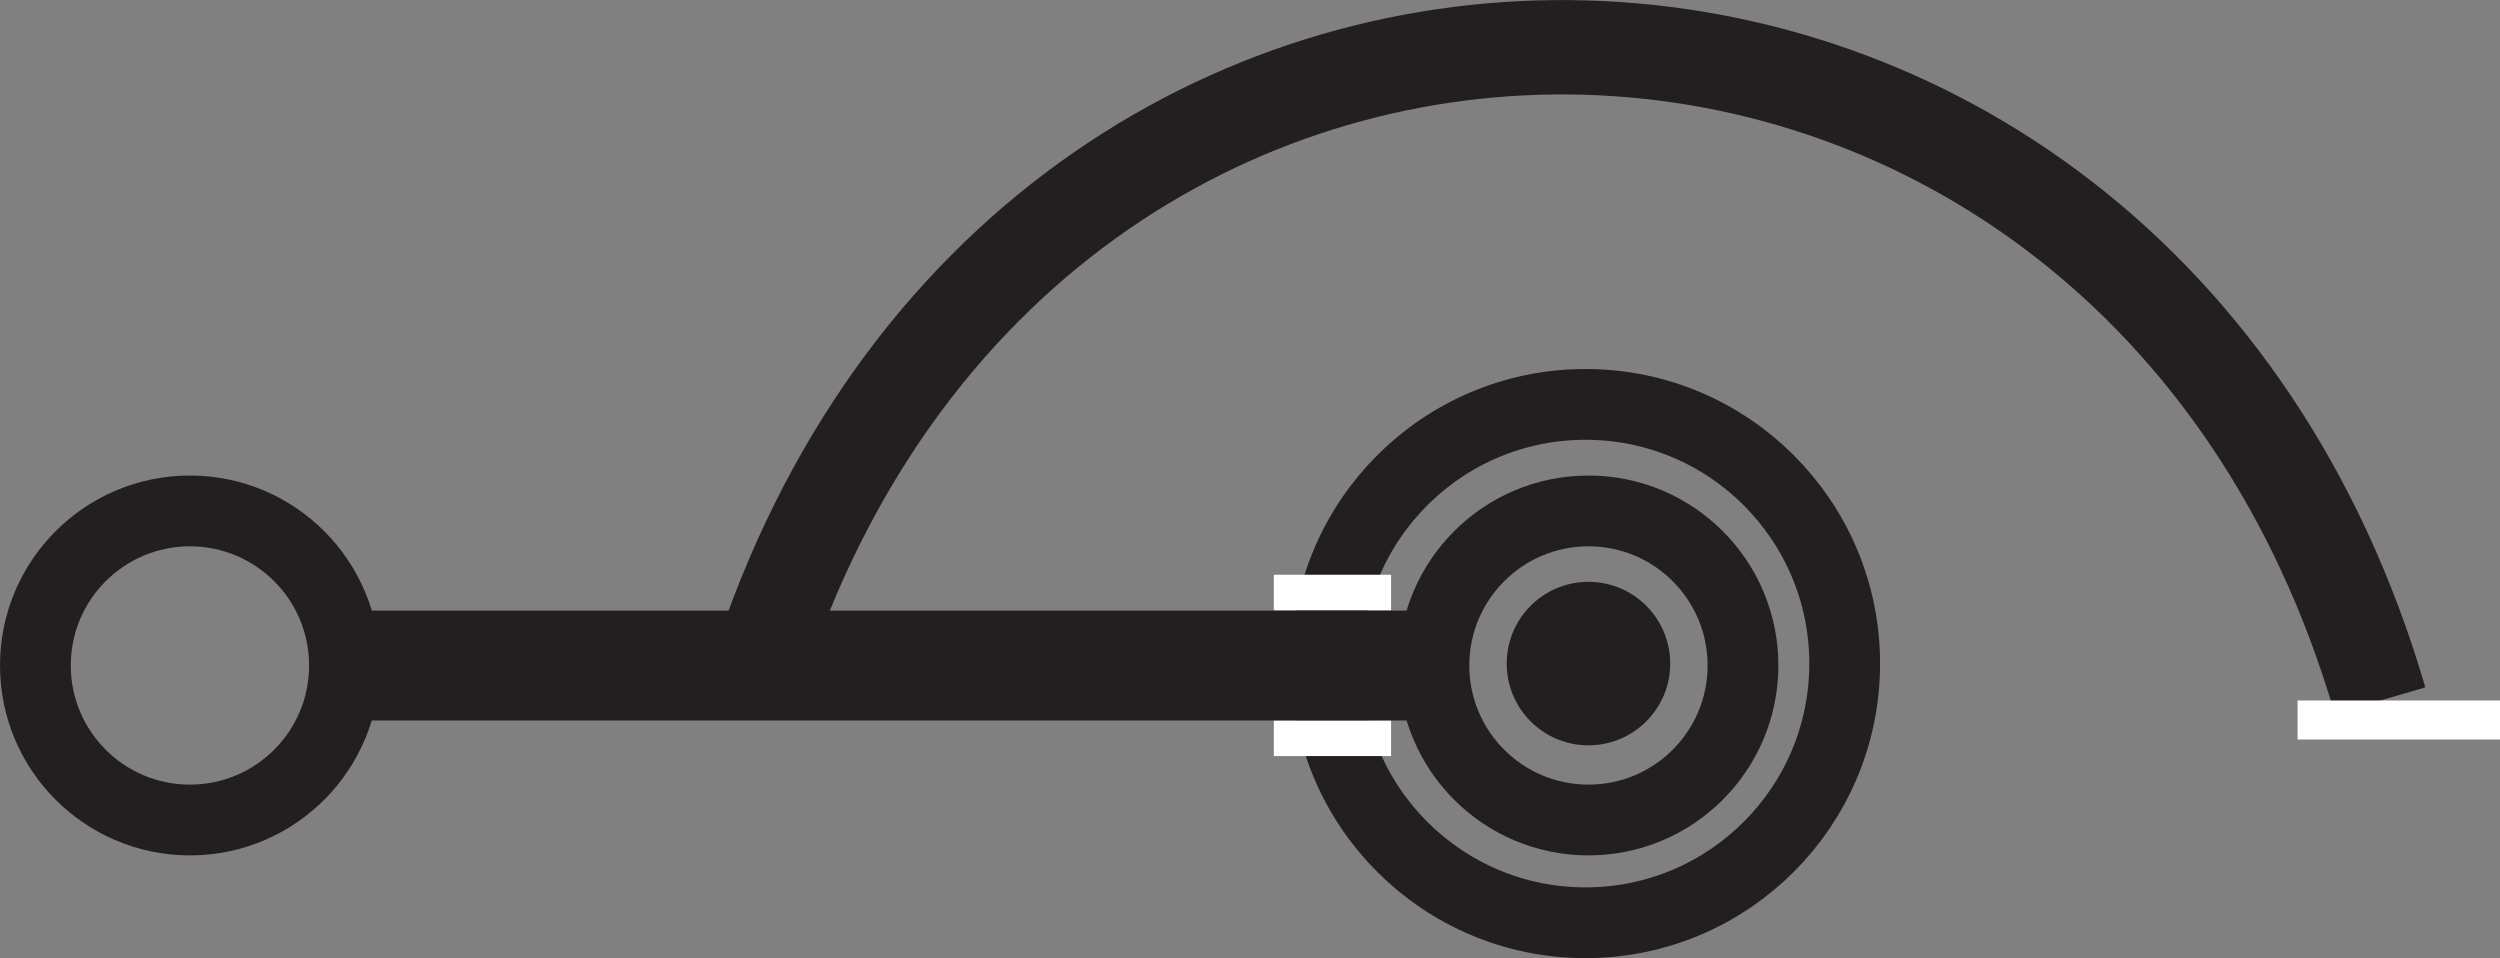<svg id="Layer_1" data-name="Layer 1" xmlns="http://www.w3.org/2000/svg" viewBox="0 0 211.92 81.23"><rect x="0" y="0" width="211.92" height="81.23" fill="#808080" stroke="none"/><defs><style>.cls-1{fill:none}.cls-1,.cls-3{stroke:#231f20;stroke-miterlimit:10}.cls-1{stroke-width:6px}.cls-2{fill:#fff}.cls-3{fill:#231f20}</style></defs><circle class="cls-1" cx="134.65" cy="56.41" r="13.1"/><circle class="cls-1" cx="16.1" cy="56.41" r="13.1"/><circle class="cls-1" cx="134.4" cy="56.25" r="21.97"/><path class="cls-2" transform="rotate(-180 287.345 81.705)" d="M456.77 111.66h9.94v3.03h-9.94z"/><path class="cls-2" transform="rotate(-180 287.345 94.045)" d="M456.77 124h9.94v3.03h-9.94z"/><circle class="cls-3" cx="134.65" cy="56.25" r="6.43"/><path class="cls-3" transform="rotate(-180 249.965 87.88)" d="M378.61 115.19h91.51v8.31h-91.51z"/><path d="M64.75 55.29c24-70.23 116-67.82 137 4.1" stroke-width="8" stroke="#231f20" stroke-miterlimit="10" fill="none"/><path class="cls-2" d="M194.76 59.38h17.17v3.31h-17.17z"/></svg>